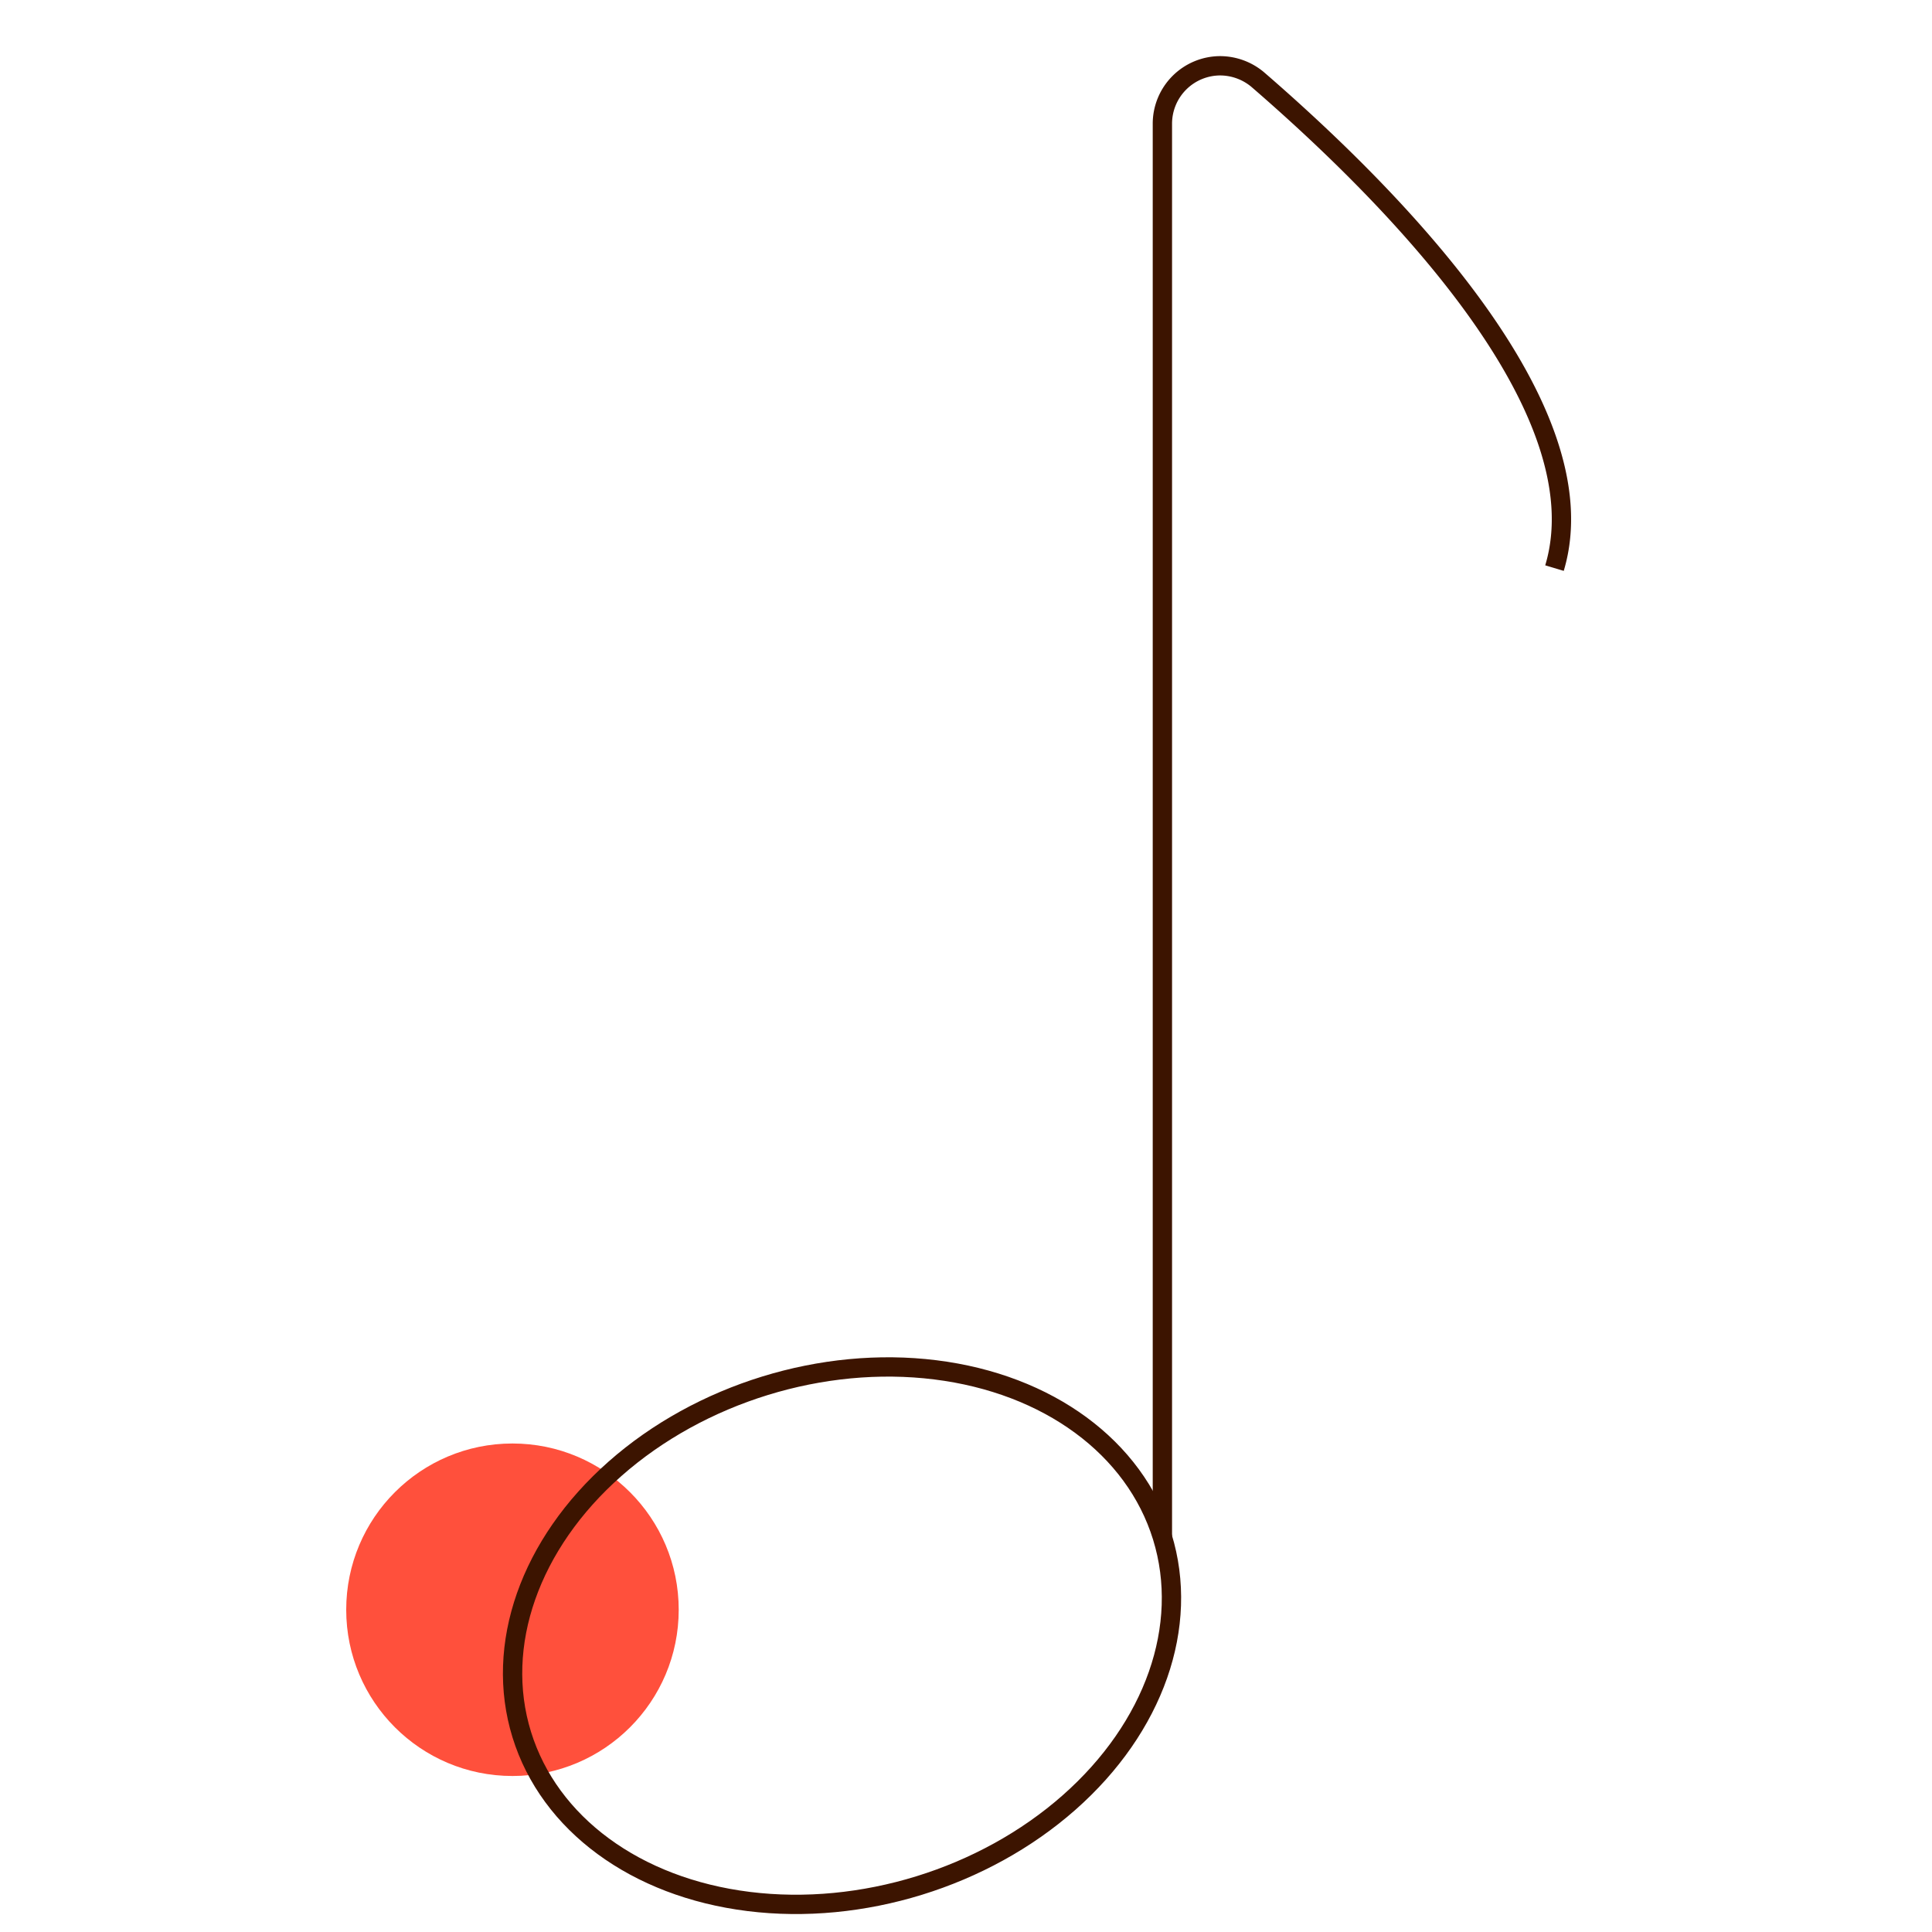 <svg id="Warstwa_1" data-name="Warstwa 1" xmlns="http://www.w3.org/2000/svg" viewBox="0 0 200 200"><defs><style>.cls-1{fill:#ff503c;}.cls-2,.cls-3{fill:none;stroke:#3c1400;stroke-width:2px;}</style></defs><circle id="Ellipse_445" data-name="Ellipse 445" class="cls-1" cx="53.05" cy="166.64" r="17.21"/><g id="Group_4548" data-name="Group 4548"><ellipse id="Ellipse_1166" data-name="Ellipse 1166" class="cls-2" cx="87.17" cy="169.32" rx="34.7" ry="27.07" transform="translate(-46.08 33.26) rotate(-17.16)"/><path id="Path_3161" data-name="Path 3161" class="cls-3" d="M120.33,159.05V12.81a6,6,0,0,1,6-6,6.08,6.08,0,0,1,3.85,1.41C143.81,20,165.91,42.16,160.92,58.81"/></g></svg>